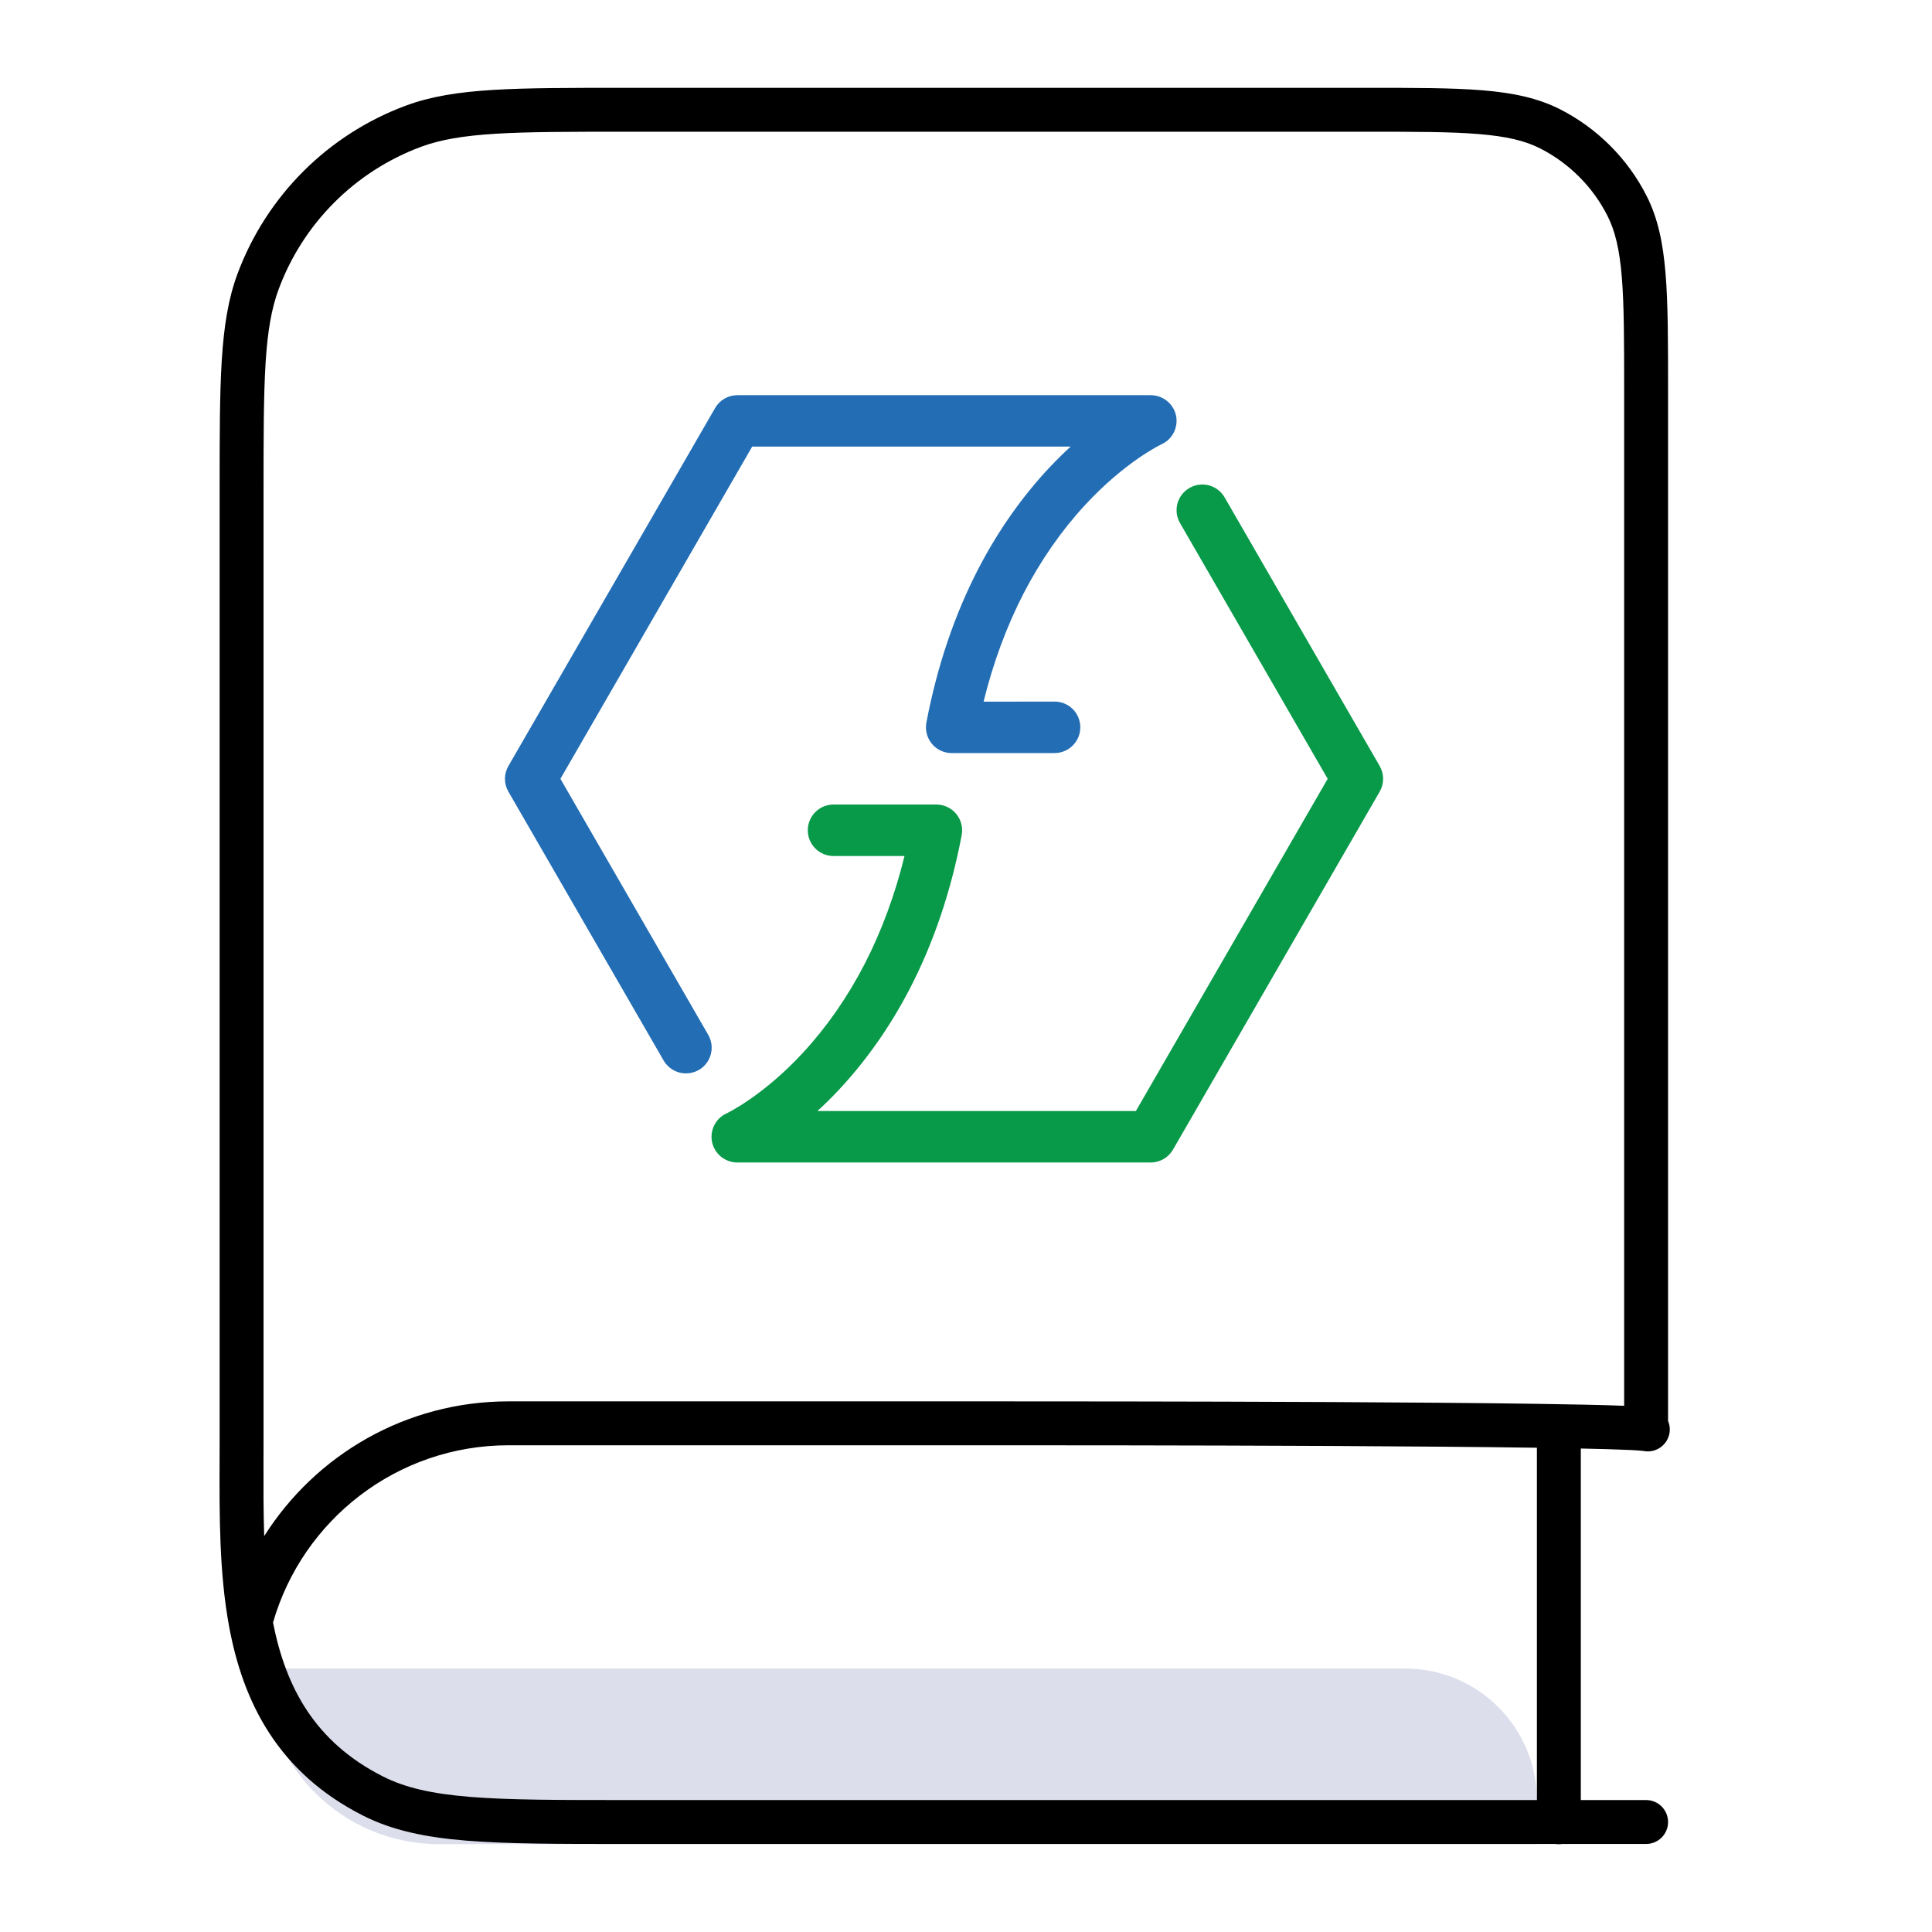 <svg width="44" height="44" viewBox="0 0 44 44" fill="none" xmlns="http://www.w3.org/2000/svg">
<path d="M6.002 38H32.002C33.659 38 35.002 39.343 35.002 41V42H10.002C7.793 42 6.002 40.209 6.002 38V38Z" fill="#DCDEEC"/>
<path fill-rule="evenodd" clip-rule="evenodd" d="M33.675 3.053C33.033 3 32.217 3 31.089 3H14.262C12.977 3 12.035 3 11.288 3.046C10.544 3.092 10.027 3.181 9.587 3.344C8.087 3.902 6.904 5.085 6.347 6.585C6.183 7.025 6.094 7.539 6.048 8.275C6.003 9.015 6.002 9.946 6.002 11.217V32.778C6.002 32.946 6.002 33.114 6.001 33.281C6 33.857 5.998 34.426 6.017 34.983C7.183 33.139 9.24 31.915 11.583 31.915H22.725C23.561 31.915 26.994 31.915 30.348 31.931C32.025 31.94 33.683 31.952 34.987 31.971C35.812 31.983 36.514 31.997 36.989 32.016V8.9C36.989 7.772 36.988 6.955 36.936 6.314C36.884 5.677 36.783 5.257 36.607 4.911C36.272 4.252 35.736 3.717 35.078 3.381C34.732 3.205 34.311 3.105 33.675 3.053ZM37.989 32.359V8.9V8.877C37.989 7.776 37.989 6.919 37.932 6.232C37.875 5.534 37.758 4.967 37.498 4.457C37.067 3.61 36.378 2.922 35.532 2.49C35.022 2.231 34.454 2.113 33.757 2.056C33.069 2 32.212 2 31.111 2H31.089H14.262H14.245C12.98 2 12.008 2 11.226 2.048C10.438 2.096 9.81 2.195 9.239 2.407C7.466 3.066 6.068 4.464 5.409 6.236C5.197 6.807 5.099 7.431 5.05 8.213C5.002 8.988 5.002 9.949 5.002 11.2V11.217V32.778C5.002 32.942 5.002 33.107 5.001 33.275C4.997 34.499 4.992 35.81 5.214 37.021C5.531 38.76 6.326 40.364 8.266 41.348C8.933 41.686 9.682 41.843 10.626 41.92C11.559 41.995 12.726 41.995 14.239 41.995H14.262H37.489C37.765 41.995 37.989 41.772 37.989 41.495C37.989 41.219 37.765 40.995 37.489 40.995H14.262C12.721 40.995 11.595 40.995 10.707 40.923C9.825 40.851 9.221 40.711 8.718 40.456C7.176 39.674 6.51 38.436 6.218 36.952C6.888 34.62 9.037 32.915 11.583 32.915H22.725C23.561 32.915 26.991 32.915 30.343 32.931C32.019 32.94 33.673 32.952 34.973 32.971C36.294 32.99 37.202 33.015 37.425 33.044L37.489 32.548L37.425 33.044L37.433 33.045C37.434 33.045 37.434 33.045 37.431 33.045C37.702 33.099 37.965 32.922 38.019 32.651C38.039 32.55 38.026 32.449 37.989 32.359Z" fill="black"/>
<path d="M35.502 32.5L35.502 41.5" stroke="black" stroke-linecap="round" stroke-linejoin="round"/>
<path d="M15.622 24.446C15.419 24.446 15.223 24.34 15.114 24.153L11.579 18.03C11.474 17.849 11.474 17.626 11.579 17.445L16.286 9.293C16.391 9.111 16.584 9 16.793 9H26.207C26.484 9 26.724 9.193 26.783 9.463C26.839 9.732 26.703 10.006 26.451 10.119C26.416 10.135 25.613 10.525 24.709 11.504C24.17 12.088 23.701 12.763 23.312 13.513C22.926 14.263 22.619 15.091 22.4 15.98L24.017 15.978C24.341 15.978 24.603 16.239 24.603 16.564C24.603 16.888 24.341 17.15 24.017 17.15L21.674 17.151C21.5 17.151 21.334 17.073 21.223 16.939C21.111 16.804 21.066 16.626 21.098 16.456C21.342 15.171 21.744 13.986 22.293 12.931C22.736 12.082 23.275 11.316 23.894 10.654C24.062 10.476 24.226 10.314 24.384 10.17H17.131L12.763 17.737L16.129 23.567C16.291 23.846 16.196 24.206 15.915 24.368C15.823 24.42 15.721 24.446 15.622 24.446Z" fill="#226DB4"/>
<path d="M26.207 26.475H16.793C16.516 26.475 16.276 26.282 16.217 26.012C16.161 25.742 16.297 25.469 16.549 25.356C16.582 25.34 17.387 24.95 18.291 23.971C18.83 23.387 19.299 22.712 19.688 21.962C20.074 21.212 20.381 20.384 20.6 19.495H18.983C18.659 19.495 18.397 19.233 18.397 18.909C18.397 18.585 18.659 18.323 18.983 18.323H21.326C21.5 18.323 21.666 18.401 21.777 18.536C21.889 18.671 21.934 18.849 21.902 19.018C21.658 20.304 21.256 21.489 20.707 22.542C20.264 23.391 19.725 24.157 19.106 24.819C18.94 24.997 18.774 25.159 18.616 25.303H25.869L30.237 17.737L26.875 11.914C26.712 11.633 26.808 11.275 27.089 11.113C27.369 10.951 27.728 11.047 27.89 11.328L31.421 17.445C31.526 17.626 31.526 17.849 31.421 18.03L26.714 26.182C26.609 26.363 26.416 26.475 26.207 26.475Z" fill="#089949"/>
</svg>
